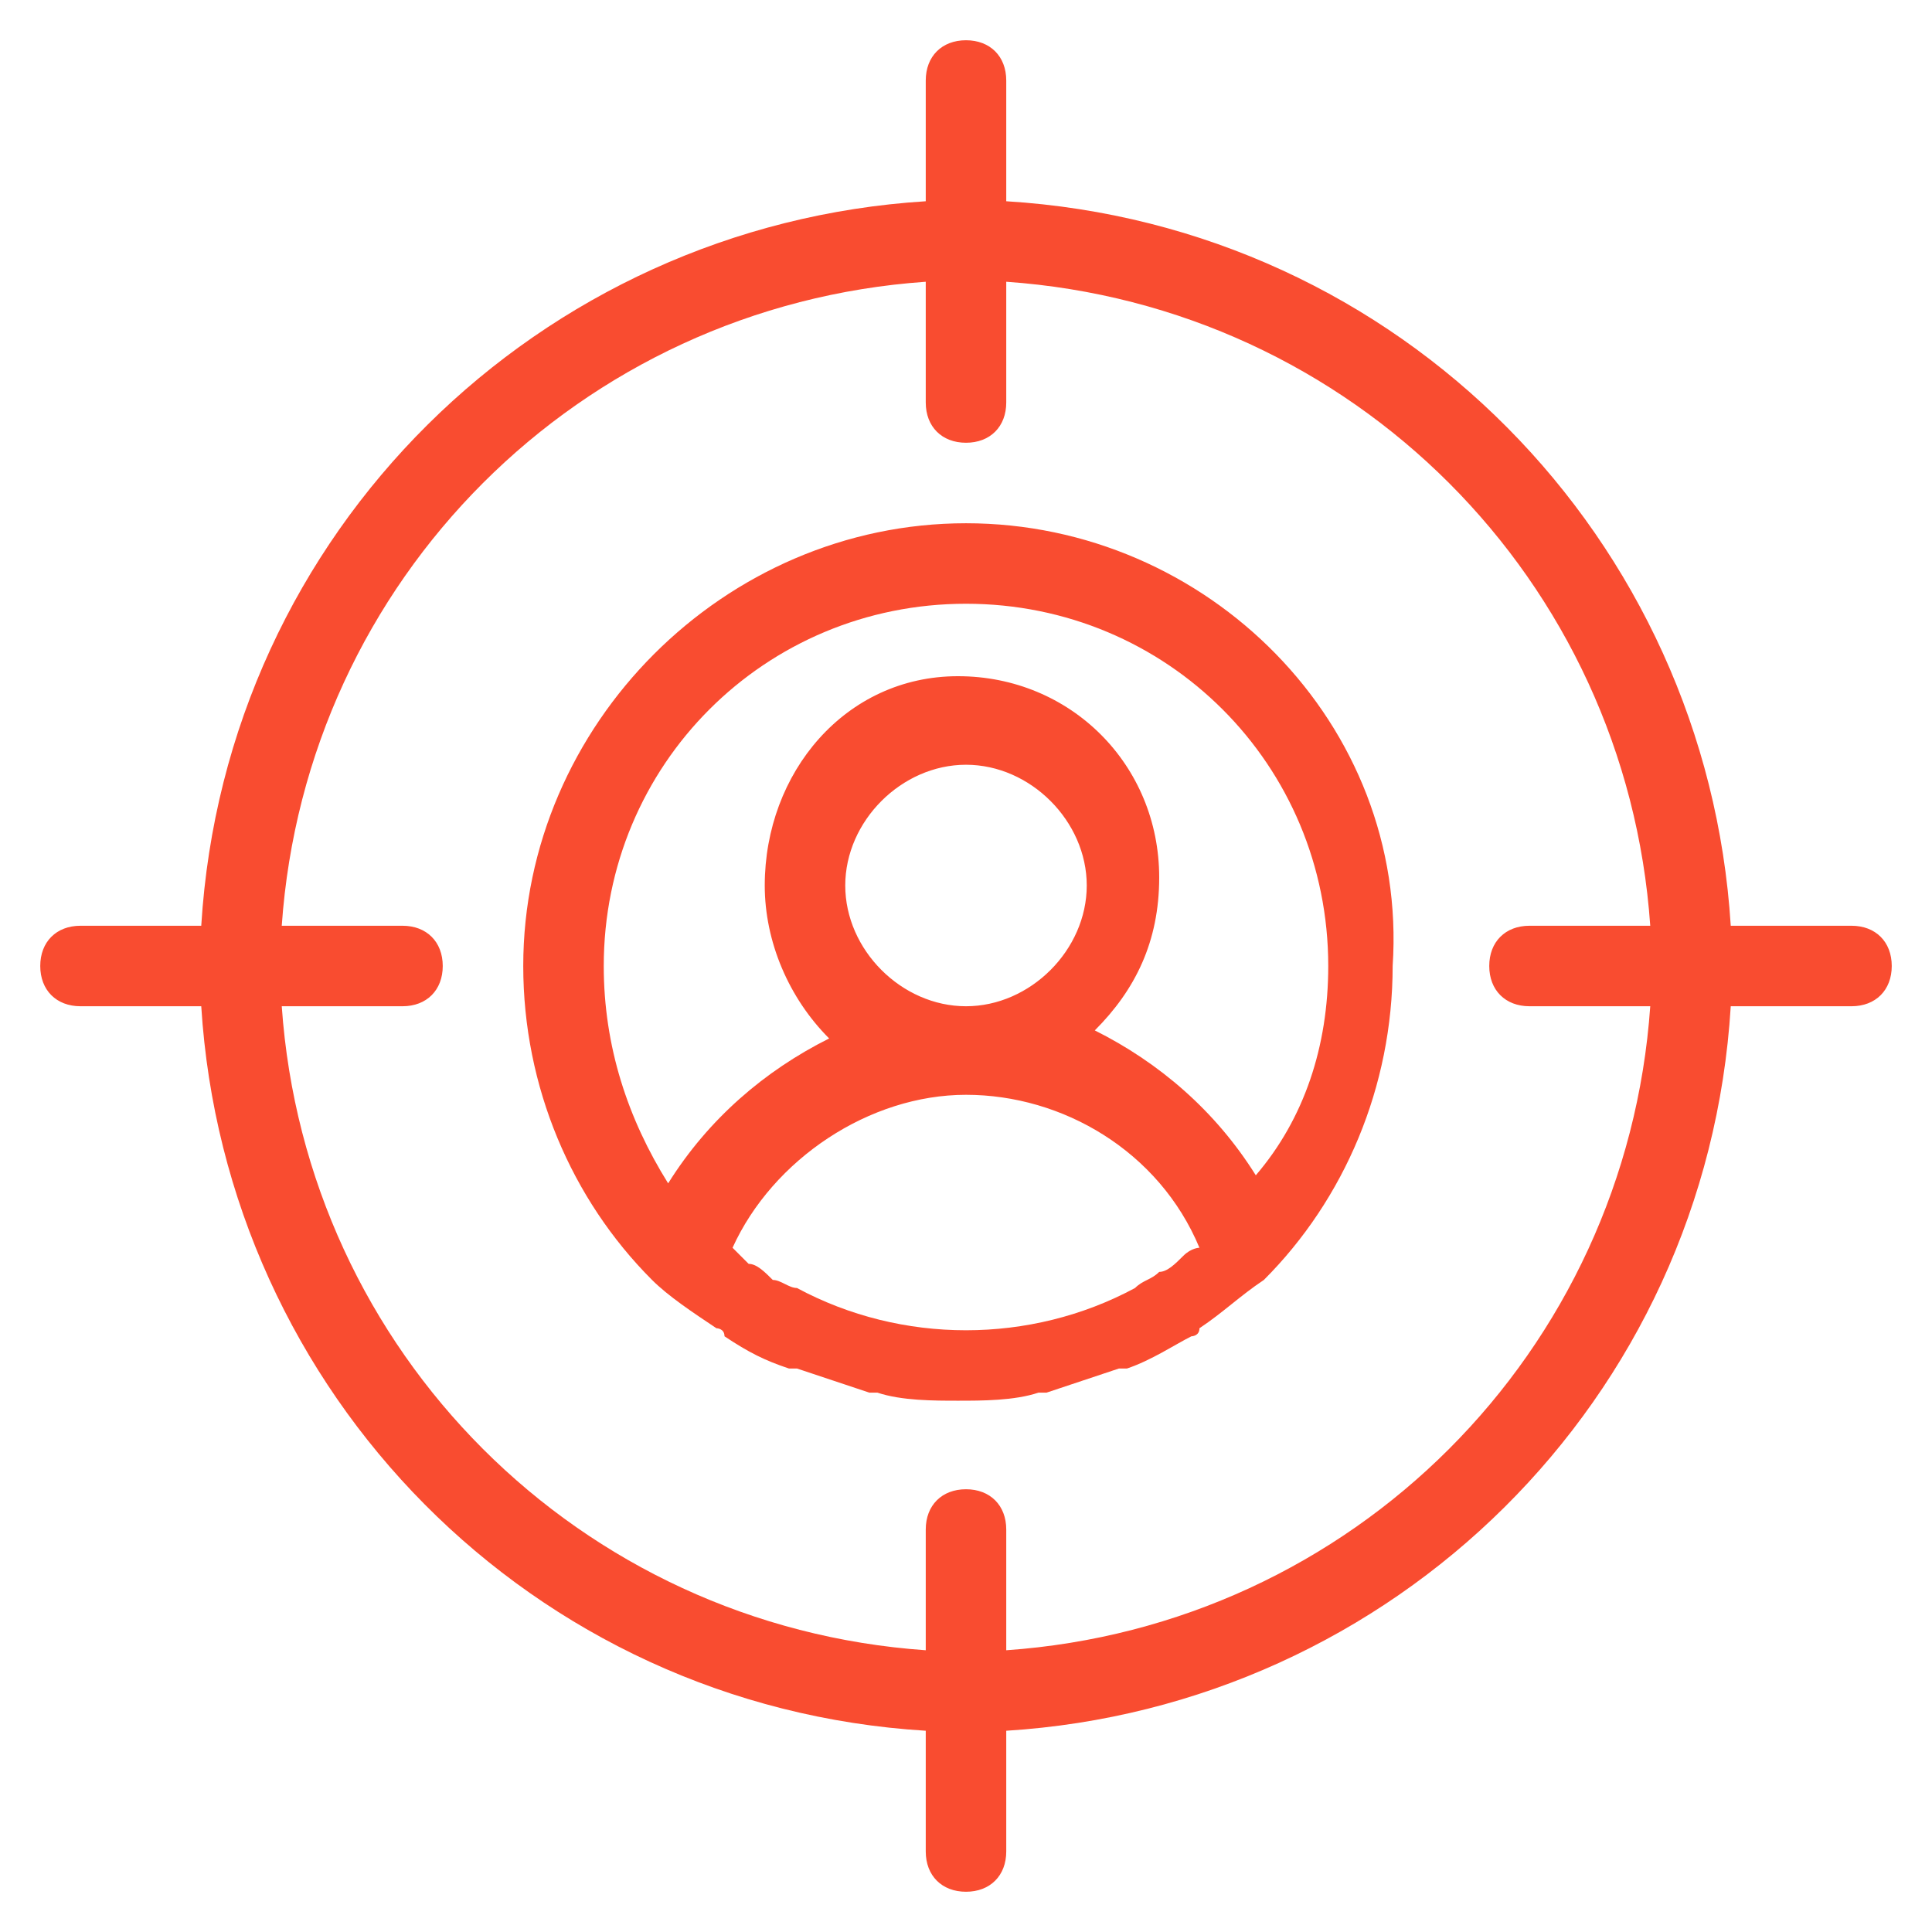 <svg xmlns="http://www.w3.org/2000/svg" version="1.1" xmlns:xlink="http://www.w3.org/1999/xlink" width="512" height="512" x="0" y="0" viewBox="0 0 24 24" style="enable-background:new 0 0 512 512" xml:space="preserve" class=""><g><path d="M23 11.5h-1.5c-.3-4.8-4.1-8.7-9-9V1c0-.3-.2-.5-.5-.5s-.5.2-.5.5v1.5c-4.8.3-8.7 4.1-9 9H1c-.3 0-.5.2-.5.5s.2.5.5.5h1.5c.3 4.8 4.1 8.7 9 9V23c0 .3.2.5.5.5s.5-.2.5-.5v-1.5c4.8-.3 8.7-4.1 9-9H23c.3 0 .5-.2.5-.5s-.2-.5-.5-.5zm-4 1h1.5c-.3 4.3-3.7 7.7-8 8V19c0-.3-.2-.5-.5-.5s-.5.2-.5.5v1.5c-4.3-.3-7.7-3.7-8-8H5c.3 0 .5-.2.5-.5s-.2-.5-.5-.5H3.5c.3-4.3 3.7-7.7 8-8V5c0 .3.2.5.5.5s.5-.2.5-.5V3.5c4.3.3 7.7 3.7 8 8H19c-.3 0-.5.2-.5.5s.2.5.5.5zm-7-6C9 6.5 6.5 9 6.5 12c0 1.5.6 2.9 1.6 3.9.2.2.5.4.8.6 0 0 .1 0 .1.1.3.2.5.3.8.4h.1l.9.3h.1c.3.1.7.1 1 .1s.7 0 1-.1h.1l.9-.3h.1c.3-.1.6-.3.8-.4 0 0 .1 0 .1-.1.3-.2.5-.4.8-.6 1-1 1.6-2.4 1.6-3.9.2-3-2.3-5.5-5.3-5.5zm2.7 9.1c-.1.1-.2.2-.3.2-.1.1-.2.1-.3.2-1.3.7-2.9.7-4.2 0-.1 0-.2-.1-.3-.1-.1-.1-.2-.2-.3-.2l-.2-.2c.5-1.1 1.7-1.9 2.9-1.9s2.4.7 2.9 1.9c0 0-.1 0-.2.1zM10.5 11c0-.8.7-1.5 1.5-1.5s1.5.7 1.5 1.5-.7 1.5-1.5 1.5-1.5-.7-1.5-1.5zm5.1 3.6c-.5-.8-1.2-1.4-2-1.8.5-.5.8-1.1.8-1.9 0-1.4-1.1-2.5-2.5-2.5S9.5 9.6 9.5 11c0 .7.3 1.4.8 1.9-.8.4-1.5 1-2 1.8-.5-.8-.8-1.7-.8-2.7 0-2.5 2-4.5 4.5-4.5s4.5 2 4.5 4.5c0 1-.3 1.9-.9 2.6z" fill="#f94c30" opacity="1" data-original="#000000" class=""></path></g></svg>